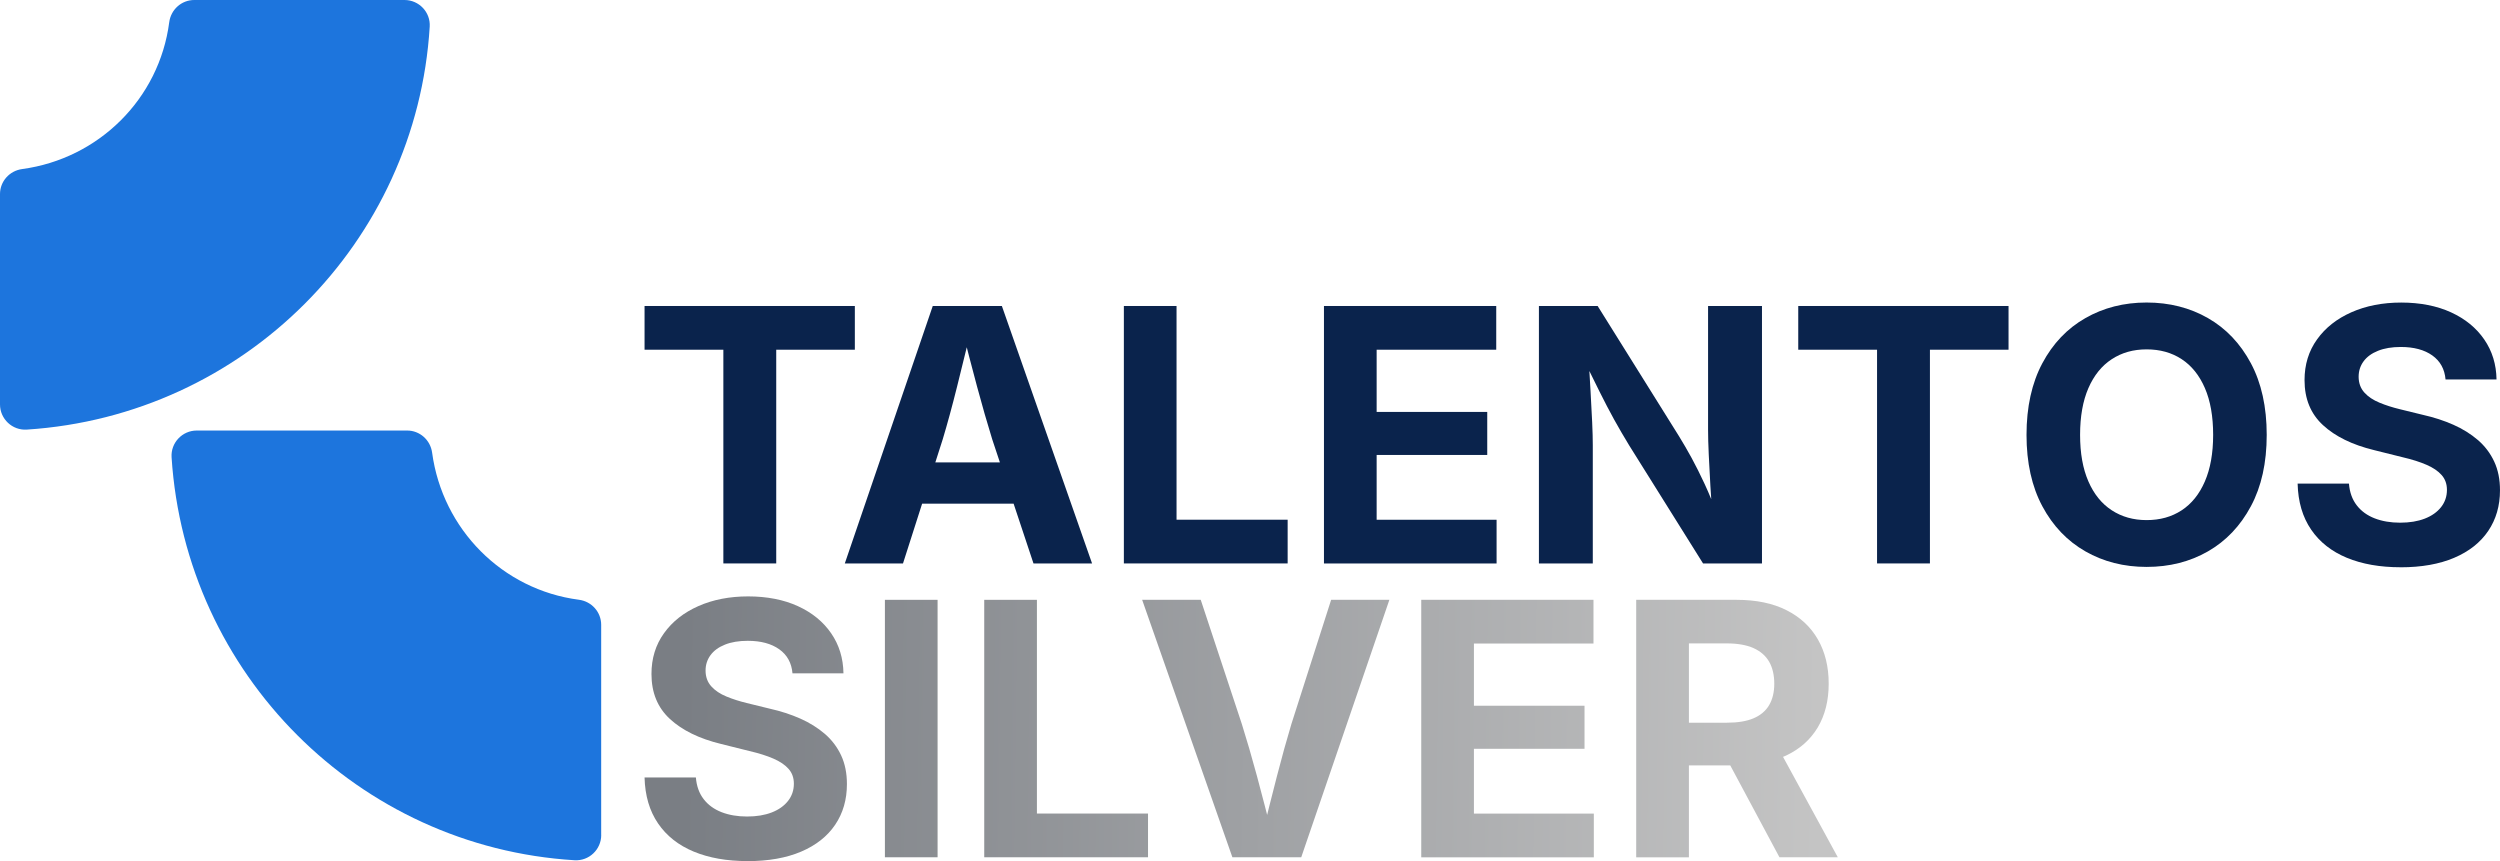 <svg xmlns="http://www.w3.org/2000/svg" xmlns:xlink="http://www.w3.org/1999/xlink" id="Capa_2" data-name="Capa 2" viewBox="0 0 647.81 223.13"><defs><style>      .cls-1 {        fill: url(#Nueva_muestra_de_degradado_1-2);      }      .cls-2 {        fill: url(#Nueva_muestra_de_degradado_1-6);      }      .cls-3 {        fill: #1d75dd;      }      .cls-4 {        fill: url(#Nueva_muestra_de_degradado_1-3);      }      .cls-5 {        fill: url(#Nueva_muestra_de_degradado_1-5);      }      .cls-6 {        fill: #0a234c;      }      .cls-7 {        fill: url(#Nueva_muestra_de_degradado_1);      }      .cls-8 {        fill: url(#Nueva_muestra_de_degradado_1-4);      }    </style><linearGradient id="Nueva_muestra_de_degradado_1" data-name="Nueva muestra de degradado 1" x1="177.07" y1="188.62" x2="471.27" y2="192.34" gradientUnits="userSpaceOnUse"><stop offset="0" stop-color="#7a7e84"></stop><stop offset="1" stop-color="#c4c4c4"></stop></linearGradient><linearGradient id="Nueva_muestra_de_degradado_1-2" data-name="Nueva muestra de degradado 1" x1="177.08" y1="188.04" x2="471.28" y2="191.76" xlink:href="#Nueva_muestra_de_degradado_1"></linearGradient><linearGradient id="Nueva_muestra_de_degradado_1-3" data-name="Nueva muestra de degradado 1" x1="177.08" y1="187.71" x2="471.28" y2="191.44" xlink:href="#Nueva_muestra_de_degradado_1"></linearGradient><linearGradient id="Nueva_muestra_de_degradado_1-4" data-name="Nueva muestra de degradado 1" x1="177.09" y1="186.73" x2="471.29" y2="190.45" xlink:href="#Nueva_muestra_de_degradado_1"></linearGradient><linearGradient id="Nueva_muestra_de_degradado_1-5" data-name="Nueva muestra de degradado 1" x1="177.1" y1="186.08" x2="471.3" y2="189.81" xlink:href="#Nueva_muestra_de_degradado_1"></linearGradient><linearGradient id="Nueva_muestra_de_degradado_1-6" data-name="Nueva muestra de degradado 1" x1="177.11" y1="185.49" x2="471.31" y2="189.22" xlink:href="#Nueva_muestra_de_degradado_1"></linearGradient></defs><g id="Capa_1-2" data-name="Capa 1"><g><path class="cls-3" d="M104.82,0h-54.48c-3.31,0-6.06,2.48-6.49,5.77-2.58,19.83-18.26,35.35-38.12,38.04C2.46,44.25,0,47,0,50.29v54.5c0,3.76,3.17,6.77,6.93,6.53,56.2-3.62,101-48.42,104.42-104.42C111.58,3.16,108.57,0,104.82,0Z"></path><path class="cls-3" d="M155.78,216.38v-54.48c0-3.31-2.48-6.06-5.77-6.49-19.83-2.58-35.35-18.26-38.04-38.12-.44-3.27-3.19-5.73-6.48-5.73h-54.5c-3.76,0-6.77,3.17-6.53,6.93,3.62,56.2,48.42,101,104.42,104.42,3.75.23,6.91-2.78,6.91-6.53Z"></path><g><path class="cls-6" d="M167.02,90.62v-11.33h54.49v11.33h-20.37v55.38h-13.7v-55.38h-20.42Z"></path><path class="cls-6" d="M218.91,146l22.79-66.71h17.91l23.37,66.71h-15.18l-10.7-32.19c-1.28-4.15-2.59-8.69-3.92-13.64-1.33-4.94-2.73-10.34-4.19-16.18h3c-1.43,5.87-2.77,11.3-4.01,16.27-1.24,4.97-2.47,9.49-3.69,13.55l-10.3,32.19h-15.09ZM233.15,130.51v-10.7h35.6v10.7h-35.6Z"></path><path class="cls-6" d="M291.22,146v-66.71h13.65v55.38h28.79v11.33h-42.44Z"></path><path class="cls-6" d="M343.07,146v-66.71h44.64v11.33h-30.99v16.12h28.66v11.15h-28.66v16.79h31.08v11.33h-44.73Z"></path><path class="cls-6" d="M398.77,146v-66.71h15.22l21.09,33.76c1.07,1.73,2.16,3.62,3.27,5.64,1.1,2.03,2.23,4.28,3.38,6.76,1.15,2.48,2.29,5.27,3.42,8.38h-1.39c-.21-2.48-.39-5.12-.56-7.93-.17-2.81-.31-5.49-.42-8.06-.12-2.57-.18-4.75-.18-6.54v-32.01h13.97v66.71h-15.27l-19.16-30.62c-1.4-2.3-2.7-4.53-3.9-6.7-1.19-2.16-2.44-4.55-3.74-7.16-1.3-2.61-2.84-5.74-4.63-9.38h1.74c.18,3.23.36,6.31.54,9.26.18,2.96.32,5.63.42,8.04.11,2.4.16,4.37.16,5.89v30.67h-13.97Z"></path><path class="cls-6" d="M465.97,90.62v-11.33h54.49v11.33h-20.37v55.38h-13.7v-55.38h-20.42Z"></path><path class="cls-6" d="M556.24,146.9c-5.88,0-11.17-1.34-15.87-4.03-4.7-2.69-8.42-6.58-11.15-11.69-2.73-5.1-4.1-11.27-4.1-18.49s1.37-13.44,4.1-18.56c2.73-5.12,6.45-9.02,11.15-11.7,4.7-2.69,9.99-4.04,15.87-4.04s11.21,1.35,15.9,4.04c4.69,2.69,8.39,6.59,11.12,11.7,2.73,5.12,4.1,11.3,4.1,18.56s-1.37,13.39-4.1,18.49c-2.73,5.11-6.44,9-11.12,11.69-4.69,2.69-9.98,4.03-15.9,4.03ZM556.24,134.77c3.47,0,6.49-.84,9.07-2.53,2.58-1.69,4.59-4.18,6.02-7.48,1.43-3.3,2.15-7.32,2.15-12.07s-.71-8.85-2.15-12.15c-1.43-3.3-3.44-5.79-6.02-7.48-2.58-1.69-5.6-2.53-9.07-2.53s-6.44.85-9.04,2.55c-2.6,1.7-4.61,4.2-6.05,7.5-1.43,3.3-2.15,7.34-2.15,12.11s.72,8.76,2.15,12.05c1.43,3.29,3.44,5.78,6.05,7.48,2.6,1.7,5.61,2.55,9.04,2.55Z"></path><path class="cls-6" d="M622.06,146.99c-5.35,0-9.99-.82-13.95-2.46-3.95-1.64-7.04-4.07-9.24-7.3-2.21-3.23-3.38-7.19-3.5-11.91h13.3c.18,2.24.85,4.11,2.02,5.62,1.16,1.51,2.72,2.63,4.65,3.38,1.94.75,4.13,1.12,6.59,1.12s4.57-.35,6.38-1.05c1.81-.7,3.22-1.7,4.23-2.98,1.01-1.28,1.52-2.78,1.52-4.48,0-1.52-.46-2.8-1.37-3.83-.91-1.03-2.21-1.92-3.92-2.66-1.7-.74-3.78-1.4-6.23-1.97l-7.34-1.83c-5.64-1.37-10.06-3.53-13.25-6.47-3.2-2.94-4.79-6.83-4.79-11.67,0-4.03,1.08-7.55,3.25-10.56,2.16-3.02,5.13-5.36,8.91-7.03,3.77-1.67,8.08-2.51,12.91-2.51s9.23.85,12.9,2.54c3.68,1.69,6.54,4.03,8.6,7.03,2.06,3,3.12,6.45,3.18,10.36h-13.21c-.23-2.69-1.38-4.76-3.42-6.22-2.05-1.46-4.77-2.2-8.17-2.2-2.3,0-4.28.33-5.91.99-1.64.65-2.89,1.57-3.74,2.73-.85,1.16-1.28,2.49-1.28,3.98,0,1.64.5,3.01,1.48,4.1.98,1.09,2.3,1.97,3.94,2.64,1.64.68,3.39,1.23,5.24,1.68l6.04,1.48c2.81.63,5.42,1.48,7.84,2.55,2.42,1.07,4.54,2.4,6.36,3.96,1.82,1.57,3.23,3.43,4.23,5.58,1,2.15,1.5,4.62,1.5,7.43,0,4.04-1.02,7.55-3.05,10.55-2.03,3-4.97,5.32-8.82,6.96-3.85,1.64-8.48,2.46-13.88,2.46Z"></path></g><g><path class="cls-7" d="M193.71,223.13c-5.35,0-9.99-.82-13.95-2.46-3.95-1.64-7.04-4.07-9.24-7.3-2.21-3.23-3.38-7.19-3.5-11.91h13.3c.18,2.24.85,4.11,2.02,5.62,1.16,1.51,2.72,2.63,4.65,3.38,1.94.75,4.13,1.12,6.59,1.12s4.57-.35,6.38-1.05c1.81-.7,3.22-1.7,4.23-2.98,1.01-1.28,1.52-2.78,1.52-4.48,0-1.52-.46-2.8-1.37-3.83-.91-1.03-2.21-1.92-3.92-2.66-1.7-.74-3.78-1.4-6.23-1.97l-7.34-1.83c-5.64-1.37-10.06-3.53-13.25-6.47-3.2-2.94-4.79-6.83-4.79-11.67,0-4.03,1.08-7.55,3.25-10.56,2.16-3.02,5.13-5.36,8.91-7.03,3.77-1.67,8.08-2.51,12.91-2.51s9.23.85,12.9,2.54c3.68,1.69,6.54,4.03,8.6,7.03,2.06,3,3.12,6.45,3.18,10.36h-13.21c-.23-2.69-1.38-4.76-3.42-6.22-2.05-1.46-4.77-2.2-8.17-2.2-2.3,0-4.28.33-5.91.99-1.64.65-2.89,1.57-3.74,2.73-.85,1.16-1.28,2.49-1.28,3.98,0,1.64.5,3.01,1.48,4.1s2.3,1.97,3.94,2.64c1.64.68,3.39,1.23,5.24,1.68l6.04,1.48c2.81.63,5.42,1.48,7.84,2.55,2.42,1.07,4.54,2.4,6.36,3.96,1.82,1.57,3.23,3.43,4.23,5.58,1,2.15,1.5,4.62,1.5,7.43,0,4.04-1.02,7.55-3.05,10.55-2.03,3-4.97,5.32-8.82,6.96-3.85,1.64-8.48,2.46-13.88,2.46Z"></path><path class="cls-1" d="M242.95,155.43v66.71h-13.65v-66.71h13.65Z"></path><path class="cls-4" d="M255.04,222.14v-66.71h13.65v55.38h28.79v11.33h-42.44Z"></path><path class="cls-8" d="M319.34,222.14l-23.38-66.71h15.18l10.65,32.19c1.28,4.06,2.58,8.53,3.9,13.41,1.31,4.88,2.7,10.22,4.16,16.01h-2.96c1.43-5.85,2.78-11.2,4.03-16.05,1.25-4.85,2.49-9.31,3.71-13.37l10.3-32.19h15.09l-22.84,66.71h-17.86Z"></path><path class="cls-5" d="M368.28,222.14v-66.71h44.63v11.33h-30.98v16.12h28.66v11.15h-28.66v16.79h31.07v11.33h-44.72Z"></path><path class="cls-2" d="M423.98,222.14v-66.71h26.01c5.08,0,9.39.89,12.94,2.69,3.56,1.79,6.26,4.31,8.13,7.57,1.86,3.25,2.8,7.07,2.8,11.46s-.95,8.17-2.84,11.35c-1.9,3.17-4.64,5.61-8.24,7.3-3.6,1.68-7.97,2.53-13.1,2.53h-17.64v-11.06h15.45c2.81,0,5.11-.38,6.89-1.14,1.79-.76,3.14-1.89,4.04-3.4.89-1.51,1.34-3.37,1.34-5.57s-.45-4.17-1.34-5.71c-.9-1.54-2.25-2.71-4.06-3.52-1.8-.8-4.11-1.21-6.92-1.21h-9.8v55.43h-13.65ZM461.1,222.14l-16.26-30.36h14.82l16.56,30.36h-15.13Z"></path></g></g></g></svg>